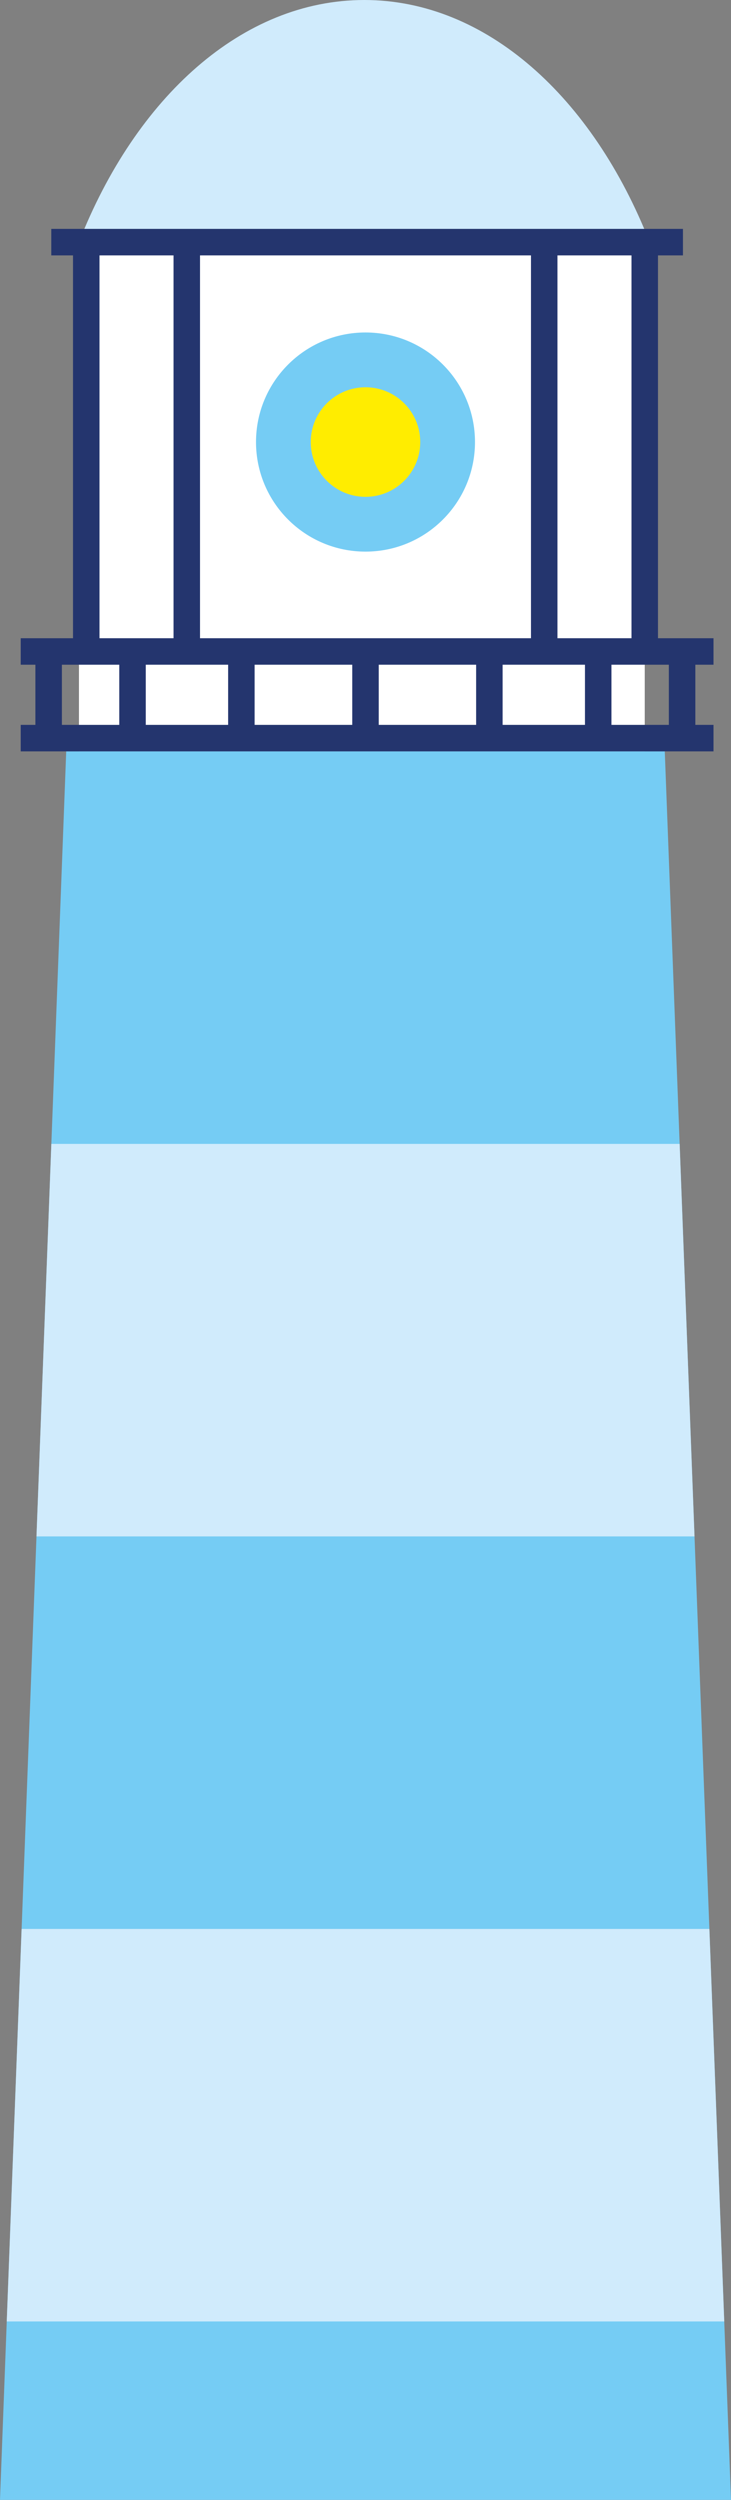 <svg xmlns="http://www.w3.org/2000/svg" xmlns:xlink="http://www.w3.org/1999/xlink" id="Ebene_1" x="0px" y="0px" width="127.116px" height="434.411px" viewBox="0 0 127.116 434.411" xml:space="preserve">
<rect x="0" y="0" width="127.116" height="434.411" fill="#808080" stroke="none"/>
<rect x="13.729" y="42.077" fill="#FFFFFF" width="98.386" height="88.494"></rect>
<path fill="#D0EBFC" d="M104.148,142.441C93.769,157.902,79.326,167.5,63.348,167.5s-30.421-9.598-40.801-25.059H104.148z   M13.729,42.077C23.603,16.94,42.118,0,63.348,0c21.23,0,39.745,16.94,49.618,42.077H13.729z"></path>
<polygon fill="#75CCF4" points="115.6,130.571 127.116,434.411 0,434.411 11.515,130.571 "></polygon>
<polygon fill="#D0EBFC" points="1.175,403.405 3.76,335.196 123.355,335.196 125.94,403.405 "></polygon>
<polygon fill="#D0EBFC" points="6.345,266.988 8.93,198.779 118.185,198.779 120.77,266.988 "></polygon>
<path fill="#75CCF4" d="M63.558,95.856c-10.517,0-19.04-8.525-19.04-19.04c0-10.516,8.523-19.041,19.04-19.041  c10.516,0,19.04,8.525,19.04,19.041C82.598,87.331,74.073,95.856,63.558,95.856"></path>
<path fill="#FFED00" d="M63.558,86.336c-5.259,0-9.521-4.262-9.521-9.52c0-5.258,4.262-9.52,9.521-9.52  c5.258,0,9.52,4.262,9.52,9.52C73.077,82.074,68.815,86.336,63.558,86.336"></path>
<rect x="8.917" y="39.774" fill="#24356E" width="109.843" height="4.606"></rect>
<path fill="#24356E" d="M10.762,125.964h9.979v-10.453h-9.979V125.964z M25.349,125.964H39.67v-10.453H25.349V125.964z   M44.275,125.964h16.979v-10.453H44.275V125.964z M65.86,125.964h16.935v-10.453H65.86V125.964z M87.4,125.964h14.321v-10.453H87.4  V125.964z M106.328,125.964h9.979v-10.453h-9.979V125.964z M6.155,125.964v-10.453H3.602v-4.606h120.472v4.606h-3.158v10.453h3.158  v4.606H3.602v-4.606H6.155z"></path>
<rect x="109.813" y="40.748" fill="#24356E" width="4.606" height="72.726"></rect>
<rect x="12.696" y="42.077" fill="#24356E" width="4.606" height="70.246"></rect>
<rect x="92.333" y="40.748" fill="#24356E" width="4.605" height="72.726"></rect>
<rect x="30.177" y="42.077" fill="#24356E" width="4.605" height="71.543"></rect>
</svg>